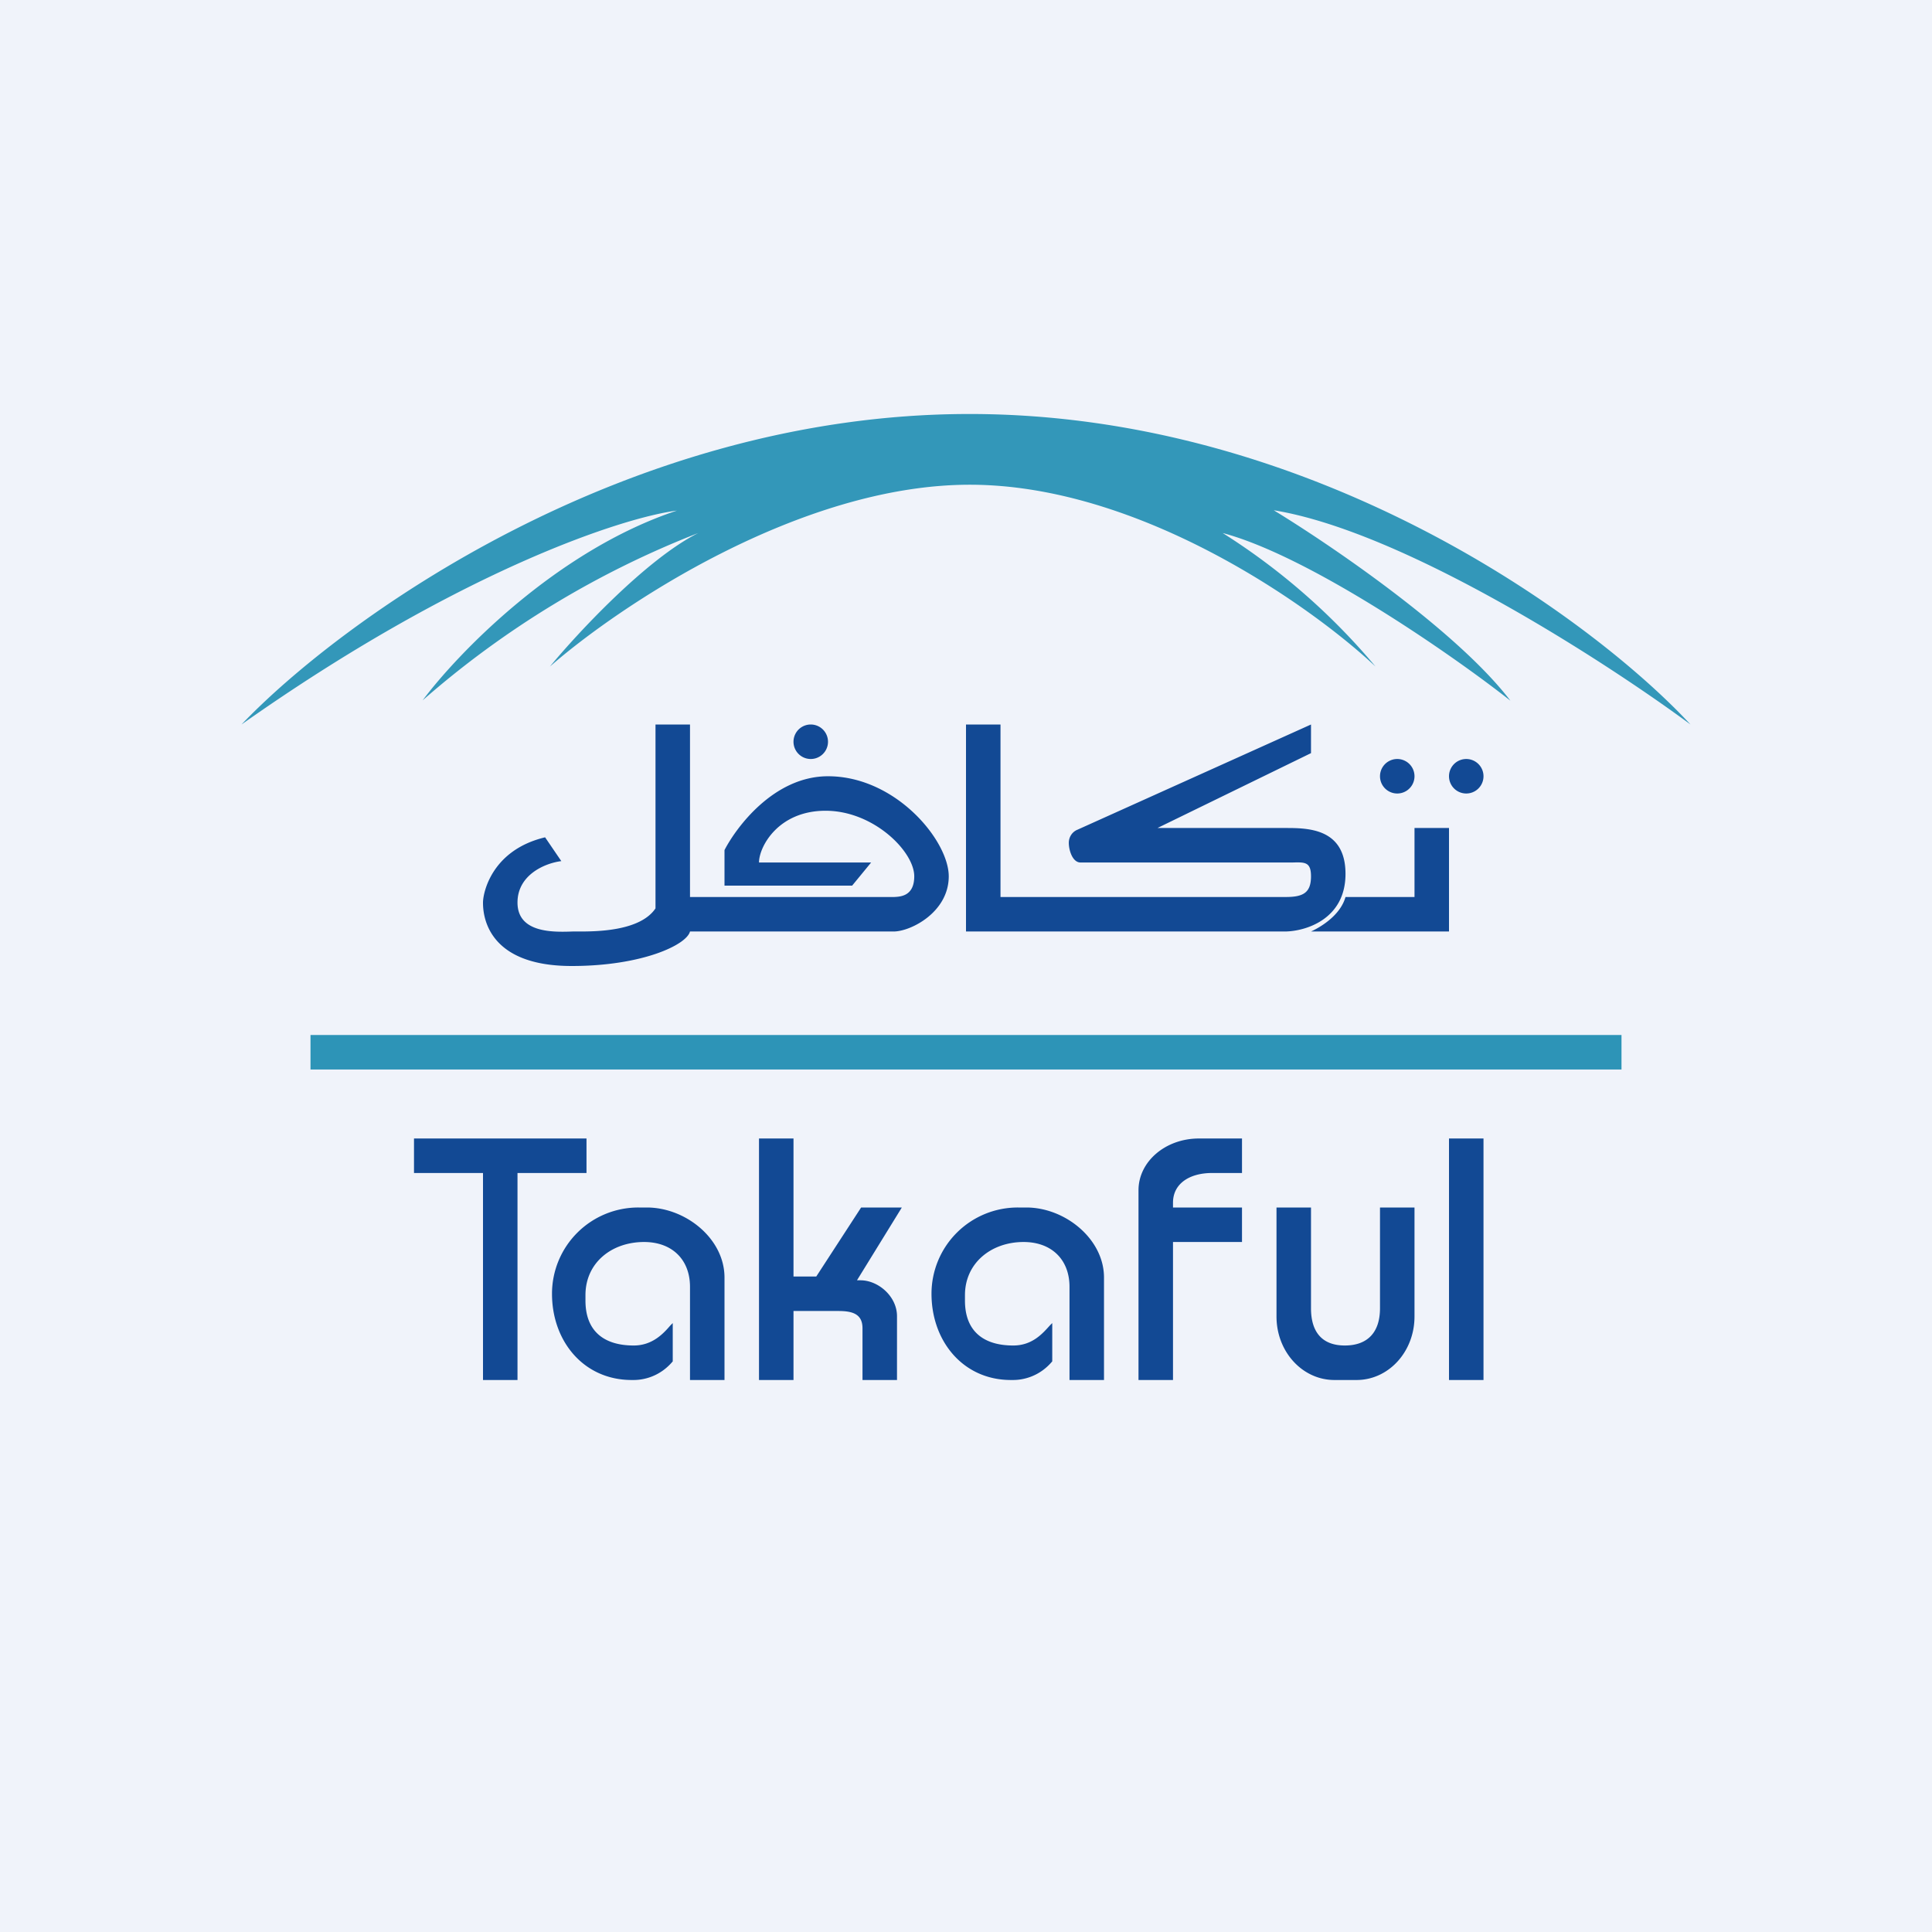 <!-- by TradingView --><svg width="56" height="56" viewBox="0 0 56 56" xmlns="http://www.w3.org/2000/svg"><path fill="#F0F3FA" d="M0 0h56v56H0z"/><path d="M28.1 12C18.08 12 9.86 18 7 21c6.32-4.46 11.05-6 12.62-6.2-3.5 1.16-6.37 4.16-7.37 5.5a26.98 26.98 0 0 1 7.99-4.85c-1.5.75-3.5 2.9-4.3 3.87 2-1.75 7.24-5.27 12.17-5.27s9.9 3.52 11.76 5.27a19.02 19.02 0 0 0-4.43-3.87c2.52.67 6.64 3.52 8.34 4.86-1.55-2.03-5.22-4.52-6.86-5.52 3.8.62 9.63 4.4 12.08 6.21-2.78-3-10.85-9-20.9-9Z" fill="#3397B9"/><path d="M19 21h1v5h5.92c.19-.01.58-.03.58-.6 0-.72-1.18-1.9-2.57-1.9-1.38 0-1.93 1.05-1.93 1.5h3.25l-.55.67H21v-1.03c.33-.64 1.42-2.14 3-2.14 1.97 0 3.5 1.87 3.5 2.9 0 1.04-1.1 1.6-1.6 1.6H20c-.1.39-1.39 1-3.43 1-2.54 0-2.57-1.57-2.57-1.84 0-.28.25-1.52 1.8-1.89l.47.69c-.48.06-1.27.4-1.27 1.2 0 .89 1.04.86 1.6.84h.17c.49 0 1.78 0 2.23-.67V21Zm4.5 1a.5.5 0 1 0 0-1 .5.5 0 0 0 0 1Zm17.5.5a.5.5 0 1 1-1 0 .5.5 0 0 1 1 0Zm1.5.5a.5.5 0 1 0 0-1 .5.5 0 0 0 0 1ZM28 27v-6h1v5h8.27c.5 0 .73-.12.73-.6 0-.42-.18-.41-.54-.4H31.32c-.23 0-.34-.35-.34-.57 0-.17.1-.32.25-.38L38 21v.83L33.55 24h3.7c.65 0 1.75 0 1.75 1.33 0 1.32-1.16 1.66-1.74 1.67H28Zm10 0c.2-.09.84-.43 1-1h2v-2h1v3h-4ZM12 33v1h2v6h1v-6h2v-1h-5Zm9 7h-1v-2.7c0-.8-.53-1.3-1.33-1.3-.94 0-1.7.6-1.7 1.54v.16c0 .87.52 1.3 1.4 1.3.55 0 .87-.36 1.06-.58l.07-.07v1.11c-.37.44-.84.54-1.13.54h-.06C16.92 40 16 38.88 16 37.5a2.5 2.5 0 0 1 2.51-2.5h.24c1.12 0 2.25.9 2.25 2.03V40Zm10 0h1v-2.97c0-1.12-1.13-2.03-2.25-2.03h-.24A2.5 2.5 0 0 0 27 37.5c0 1.38.92 2.5 2.3 2.5h.07c.29 0 .76-.1 1.13-.54v-1.11a3.7 3.7 0 0 0-.07.07c-.2.22-.5.58-1.06.58-.88 0-1.4-.43-1.4-1.3v-.16c0-.93.76-1.54 1.7-1.54.8 0 1.33.5 1.33 1.3V40Zm-9 0v-7h1v4h.66l1.3-2h1.18l-1.3 2.11h.1c.52 0 1.06.47 1.06 1.04V40h-1v-1.5c0-.42-.3-.5-.7-.5H23v2h-1Zm20 0v-7h1v7h-1Zm-9 0v-5.5c0-.83.78-1.5 1.75-1.5H36v1h-.87c-.64 0-1.13.3-1.13.86V35h2v1h-2v4h-1Zm4-5v3.16c0 1.02.75 1.84 1.68 1.84h.64c.93 0 1.68-.82 1.68-1.84V35h-1v2.92c0 .71-.37 1.08-1.02 1.08-.64 0-.98-.37-.98-1.08V35h-1Z" fill="#124994"/><path d="M47 31H9v-1h38v1Z" fill="#2D94B7"/></svg>